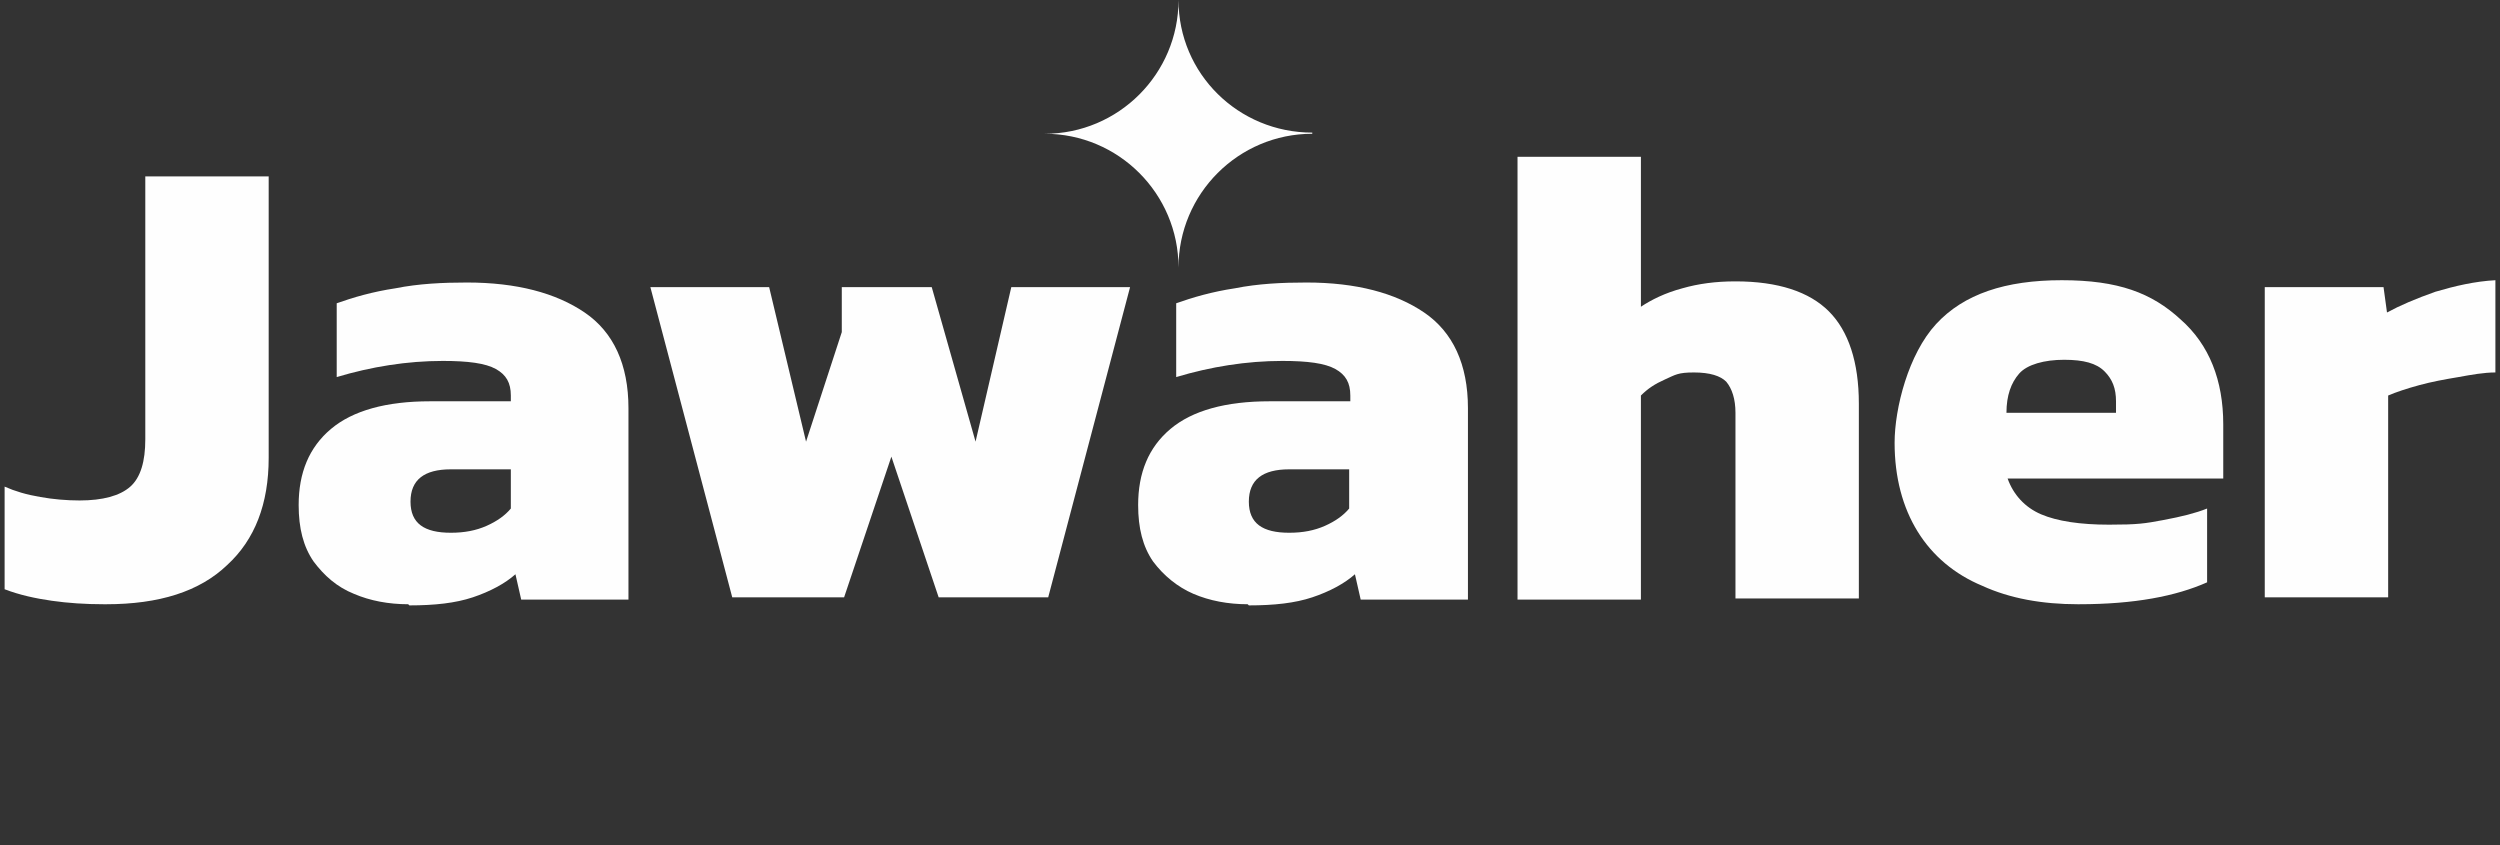 <?xml version="1.0" encoding="UTF-8"?> <svg xmlns="http://www.w3.org/2000/svg" id="Layer_2" version="1.1" viewBox="0 0 216.8 73.3"><rect x="0" y="0" width="216.8" height="73.3" fill="#333333" stroke="none"/><defs><style> .st0 { isolation: isolate; } .st1 { fill: #fefefe; } </style></defs><g id="Layer_1-2"><g class="st0"><g class="st0"><path class="st1" d="M9,52.4c-1.6,0-3.1-.1-4.5-.3-1.4-.2-2.8-.5-4.1-1v-8.9c.9.4,1.9.7,3.1.9,1.1.2,2.3.3,3.4.3,2,0,3.5-.4,4.4-1.2.9-.8,1.3-2.2,1.3-4.1V15.3h10.7v24.4c0,4-1.2,7.1-3.6,9.3-2.4,2.3-5.9,3.4-10.5,3.4Z"></path></g><g class="st0"><path class="st1" d="M35.4,52.4c-1.7,0-3.3-.3-4.7-.9-1.5-.6-2.6-1.6-3.5-2.8-.9-1.3-1.3-2.9-1.3-4.9,0-2.8.9-5,2.8-6.6,1.9-1.6,4.8-2.4,8.6-2.4h7v-.5c0-1.1-.4-1.8-1.3-2.3-.9-.5-2.4-.7-4.6-.7-3.1,0-6.2.5-9.2,1.4v-6.4c1.4-.5,3.1-1,5.1-1.3,2-.4,4.1-.5,6.2-.5,4.3,0,7.7.9,10.2,2.6s3.8,4.5,3.8,8.3v16.6h-9.3l-.5-2.2c-.9.8-2.2,1.5-3.7,2-1.5.5-3.3.7-5.5.7ZM39.1,46.2c1.2,0,2.2-.2,3.1-.6.9-.4,1.6-.9,2.1-1.5v-3.4h-5.2c-2.3,0-3.5.9-3.5,2.8s1.2,2.7,3.5,2.7Z"></path></g><g class="st0"><path class="st1" d="M63.5,51.8l-7.1-26.9h10.3l3.2,13.4,3.1-9.5v-3.9h7.8l3.8,13.4,3.1-13.4h10.3l-7.1,26.9h-9.5l-4.1-12.2-4.1,12.2h-9.7Z"></path></g><g class="st0"><path class="st1" d="M108.2,52.4c-1.7,0-3.3-.3-4.7-.9s-2.6-1.6-3.5-2.8c-.9-1.3-1.3-2.9-1.3-4.9,0-2.8.9-5,2.8-6.6,1.9-1.6,4.8-2.4,8.6-2.4h7v-.5c0-1.1-.4-1.8-1.3-2.3-.9-.5-2.4-.7-4.6-.7-3.1,0-6.2.5-9.2,1.4v-6.4c1.4-.5,3.1-1,5.1-1.3,2-.4,4.1-.5,6.2-.5,4.3,0,7.7.9,10.2,2.6s3.8,4.5,3.8,8.3v16.6h-9.3l-.5-2.2c-.9.8-2.2,1.5-3.7,2-1.5.5-3.3.7-5.5.7ZM111.8,46.2c1.2,0,2.2-.2,3.1-.6.9-.4,1.6-.9,2.1-1.5v-3.4h-5.2c-2.3,0-3.5.9-3.5,2.8s1.2,2.7,3.5,2.7Z"></path></g><g class="st0"><path class="st1" d="M131.6,51.8V13.6h10.7v13c.9-.6,2.1-1.2,3.6-1.6,1.4-.4,2.9-.6,4.6-.6,3.7,0,6.4.9,8.1,2.6,1.7,1.7,2.6,4.4,2.6,8v16.9h-10.7v-16.1c0-1.2-.3-2.1-.8-2.7-.5-.5-1.4-.8-2.8-.8s-1.6.2-2.5.6c-.9.4-1.5.8-2.1,1.4v17.7h-10.7Z"></path></g><g class="st0"><path class="st1" d="M180.2,52.4c-3.1,0-5.9-.5-8.3-1.6-2.4-1-4.3-2.6-5.6-4.7-1.3-2.1-2-4.7-2-7.7s1.2-7.7,3.6-10.3c2.4-2.6,6-3.8,10.9-3.8s7.8,1.1,10.3,3.4c2.5,2.2,3.7,5.3,3.7,9.1v4.7h-18.7c.5,1.4,1.5,2.5,2.9,3.1,1.4.6,3.4.9,5.9.9s3.1-.1,4.7-.4c1.6-.3,2.8-.6,3.8-1v6.4c-2.7,1.2-6.3,1.9-11.1,1.9ZM174,35.8h9.5v-1c0-1.1-.3-1.9-1-2.6-.7-.7-1.8-1-3.5-1s-3.2.4-3.9,1.2c-.7.8-1.1,1.9-1.1,3.4Z"></path></g><g class="st0"><path class="st1" d="M196.4,51.8v-26.9h10.3l.3,2.2c1.1-.6,2.5-1.2,4.2-1.8,1.7-.5,3.4-.9,5.2-1v8c-1,0-2.1.2-3.2.4-1.2.2-2.3.4-3.4.7-1.1.3-2,.6-2.7.9v17.5h-10.7Z"></path></g></g><path class="st1" d="M113.8,11.5h0c-6.4,0-11.6-5.1-11.6-11.5h0c0,6.4-5.2,11.6-11.6,11.6h0c6.4,0,11.6,5.2,11.6,11.6h0s0,0,0,0h0s0,0,0,0c0-6.4,5.2-11.6,11.6-11.6h0s0,0,0,0h0c0,0,0,0,0,0Z"></path></g></svg> 